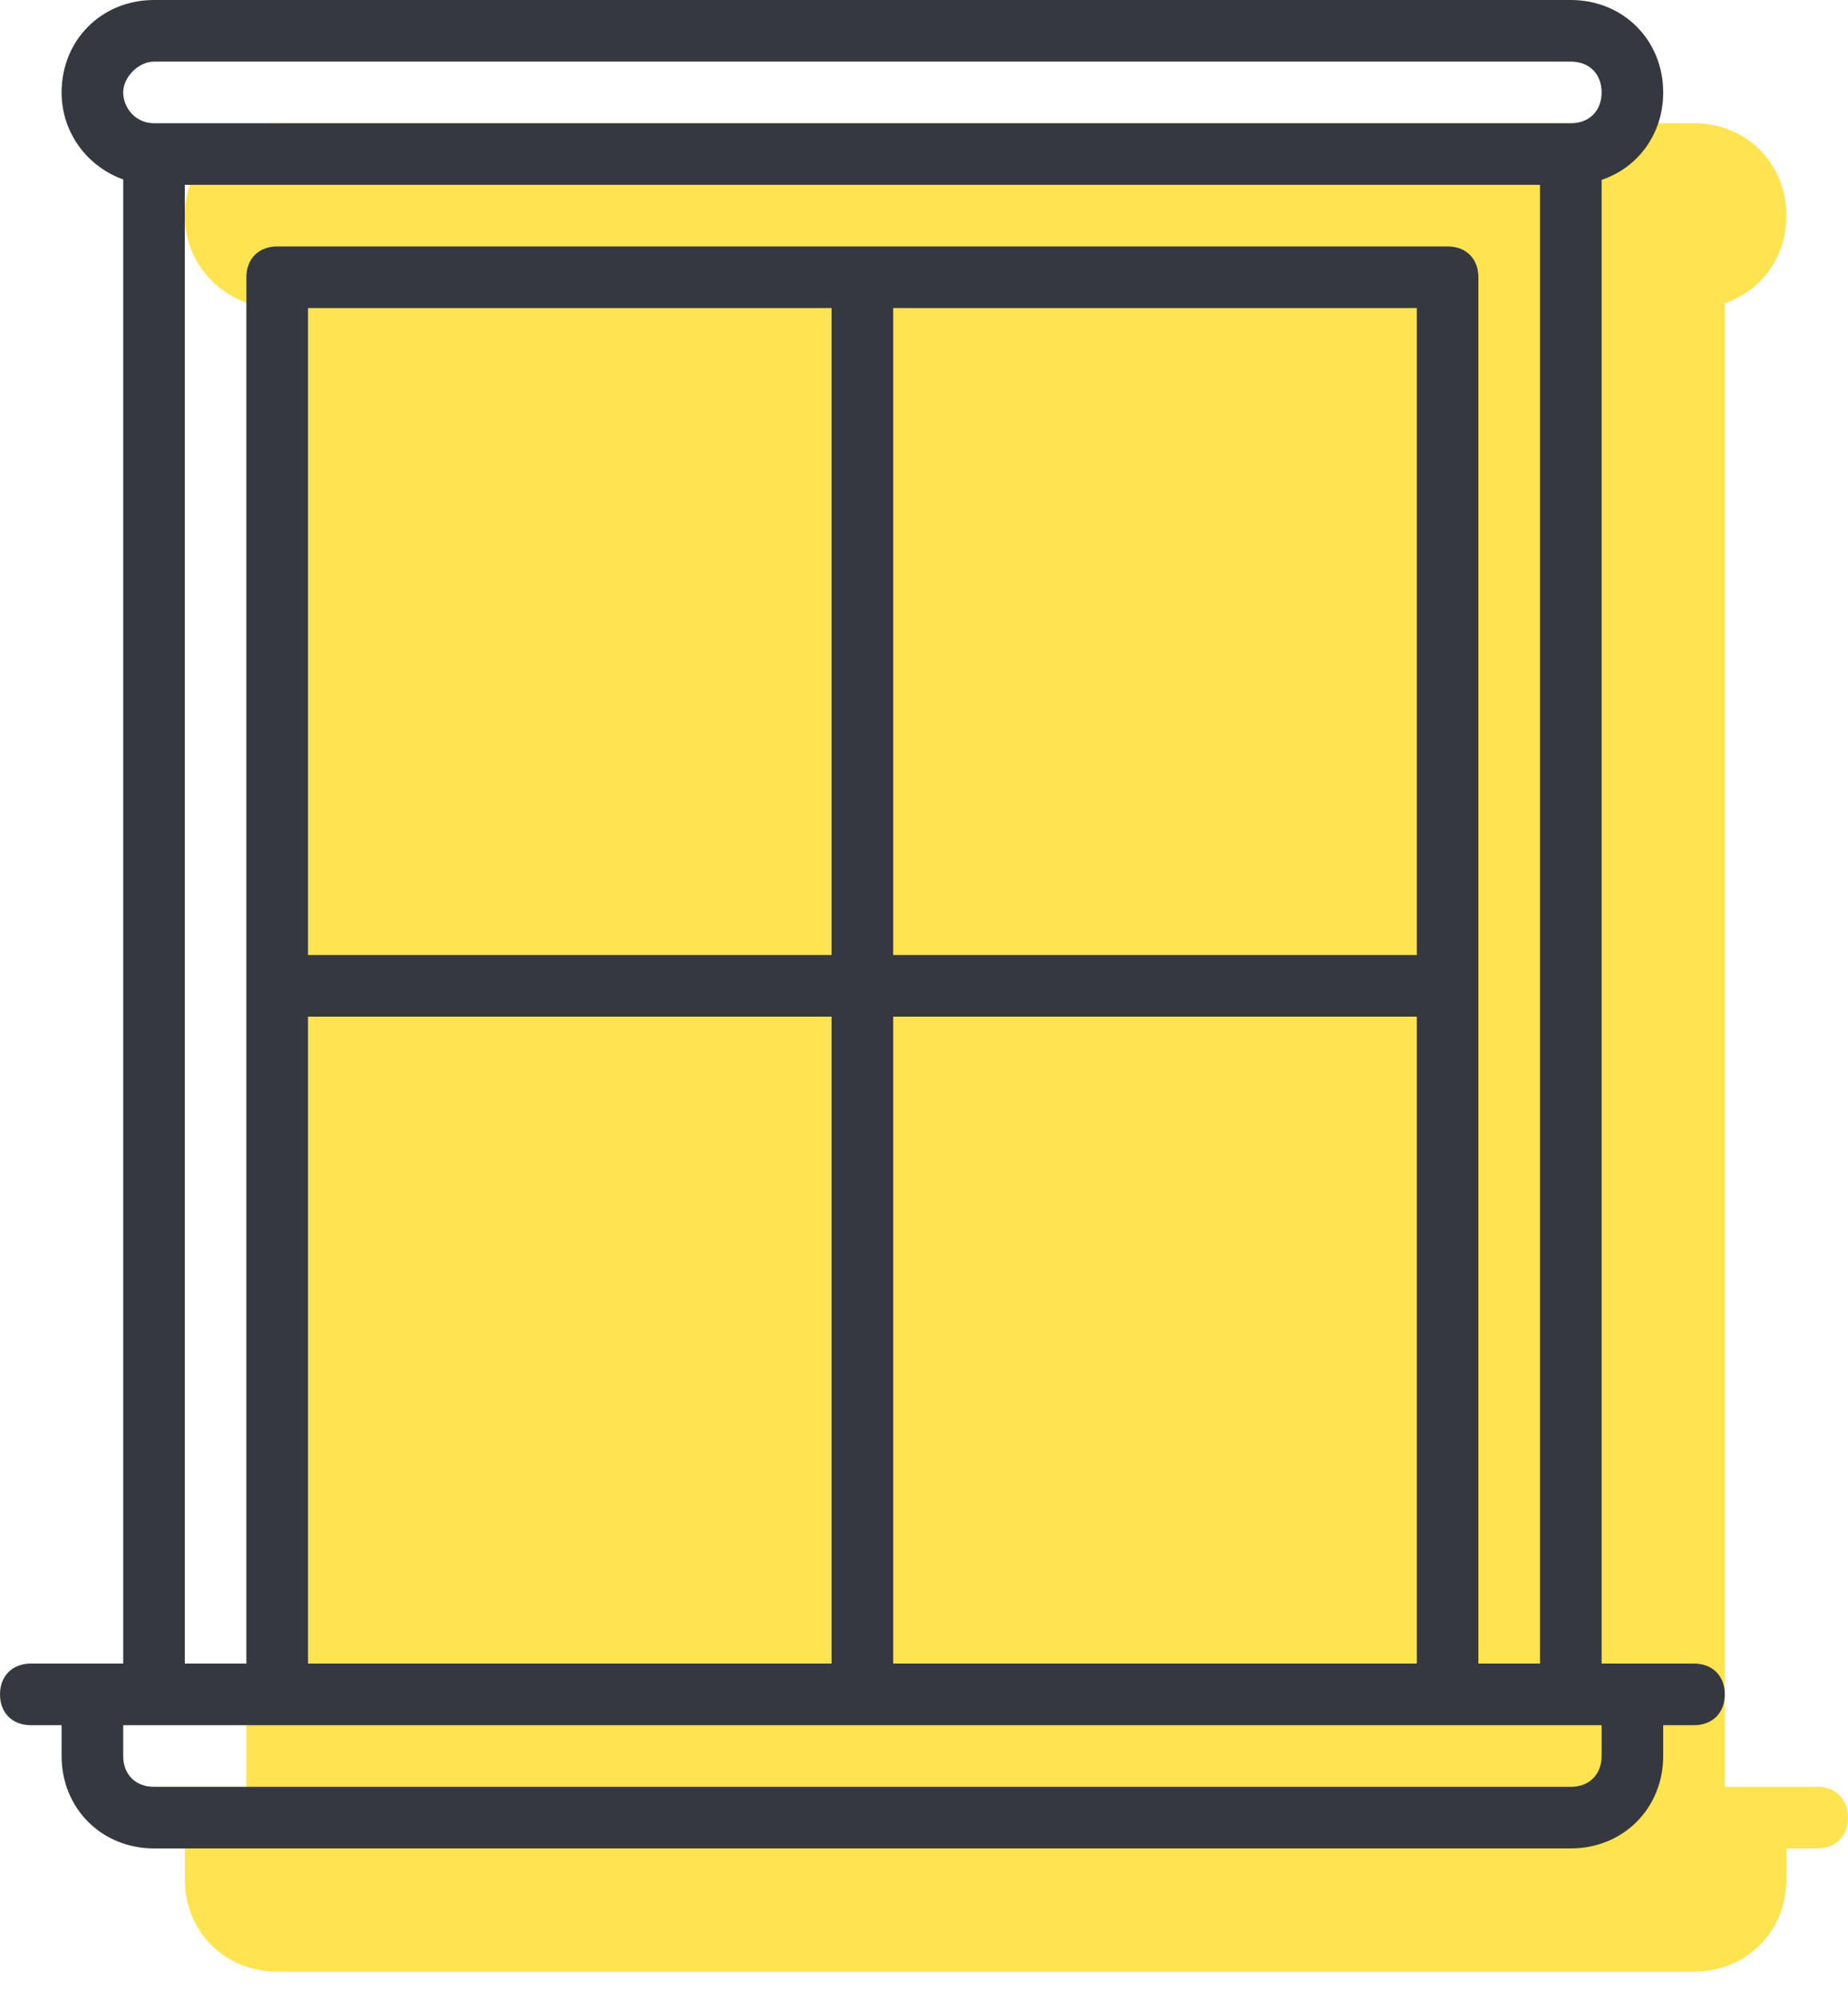 <?xml version="1.0" encoding="UTF-8"?> <svg xmlns="http://www.w3.org/2000/svg" width="61" height="66" viewBox="0 0 61 66" fill="none"> <path d="M59.983 58.967H56.934V10.003C58.137 9.599 58.967 8.486 58.967 7.117C58.967 5.388 57.645 4.067 55.917 4.067H9.15C7.422 4.067 6.1 5.388 6.1 7.117C6.1 8.47 6.973 9.574 8.133 9.989V58.967H5.083C4.473 58.967 4.067 59.373 4.067 59.983C4.067 60.593 4.473 61 5.083 61H6.1V62.017C6.1 63.745 7.422 65.067 9.15 65.067H55.917C57.645 65.067 58.967 63.745 58.967 62.017V61H59.983C60.593 61 61 60.593 61 59.983C61 59.373 60.593 58.967 59.983 58.967Z" fill="#FFE351"></path> <path fill-rule="evenodd" clip-rule="evenodd" d="M55.917 54.9H52.867V5.936C54.071 5.532 54.9 4.419 54.9 3.05C54.9 1.321 53.578 0 51.85 0H5.083C3.355 0 2.033 1.321 2.033 3.05C2.033 4.404 2.906 5.508 4.067 5.923V54.9H1.017C0.407 54.9 0 55.307 0 55.917C0 56.527 0.407 56.933 1.017 56.933H2.033V57.95C2.033 59.678 3.355 61 5.083 61H51.85C53.578 61 54.9 59.678 54.9 57.95V56.933H55.917C56.527 56.933 56.933 56.527 56.933 55.917C56.933 55.307 56.527 54.9 55.917 54.9ZM5.083 2.033H51.85C52.46 2.033 52.867 2.44 52.867 3.05C52.867 3.66 52.46 4.067 51.85 4.067H5.083C4.473 4.067 4.067 3.558 4.067 3.05C4.067 2.542 4.575 2.033 5.083 2.033ZM6.1 6.1H50.834V54.9H48.8V9.15C48.8 8.54 48.394 8.133 47.784 8.133H9.15C8.54 8.133 8.133 8.54 8.133 9.15V54.9H6.1V6.1ZM10.167 33.55V54.9H27.45V33.55H10.167ZM29.483 33.55V54.9H46.767V33.55H29.483ZM46.767 31.517H29.483V10.167H46.767V31.517ZM27.45 31.517H10.167V10.167H27.45V31.517ZM52.867 57.95C52.867 58.56 52.46 58.967 51.85 58.967H5.083C4.473 58.967 4.067 58.56 4.067 57.95V56.933H52.867L52.867 57.95Z" fill="#35393F"></path> </svg> 